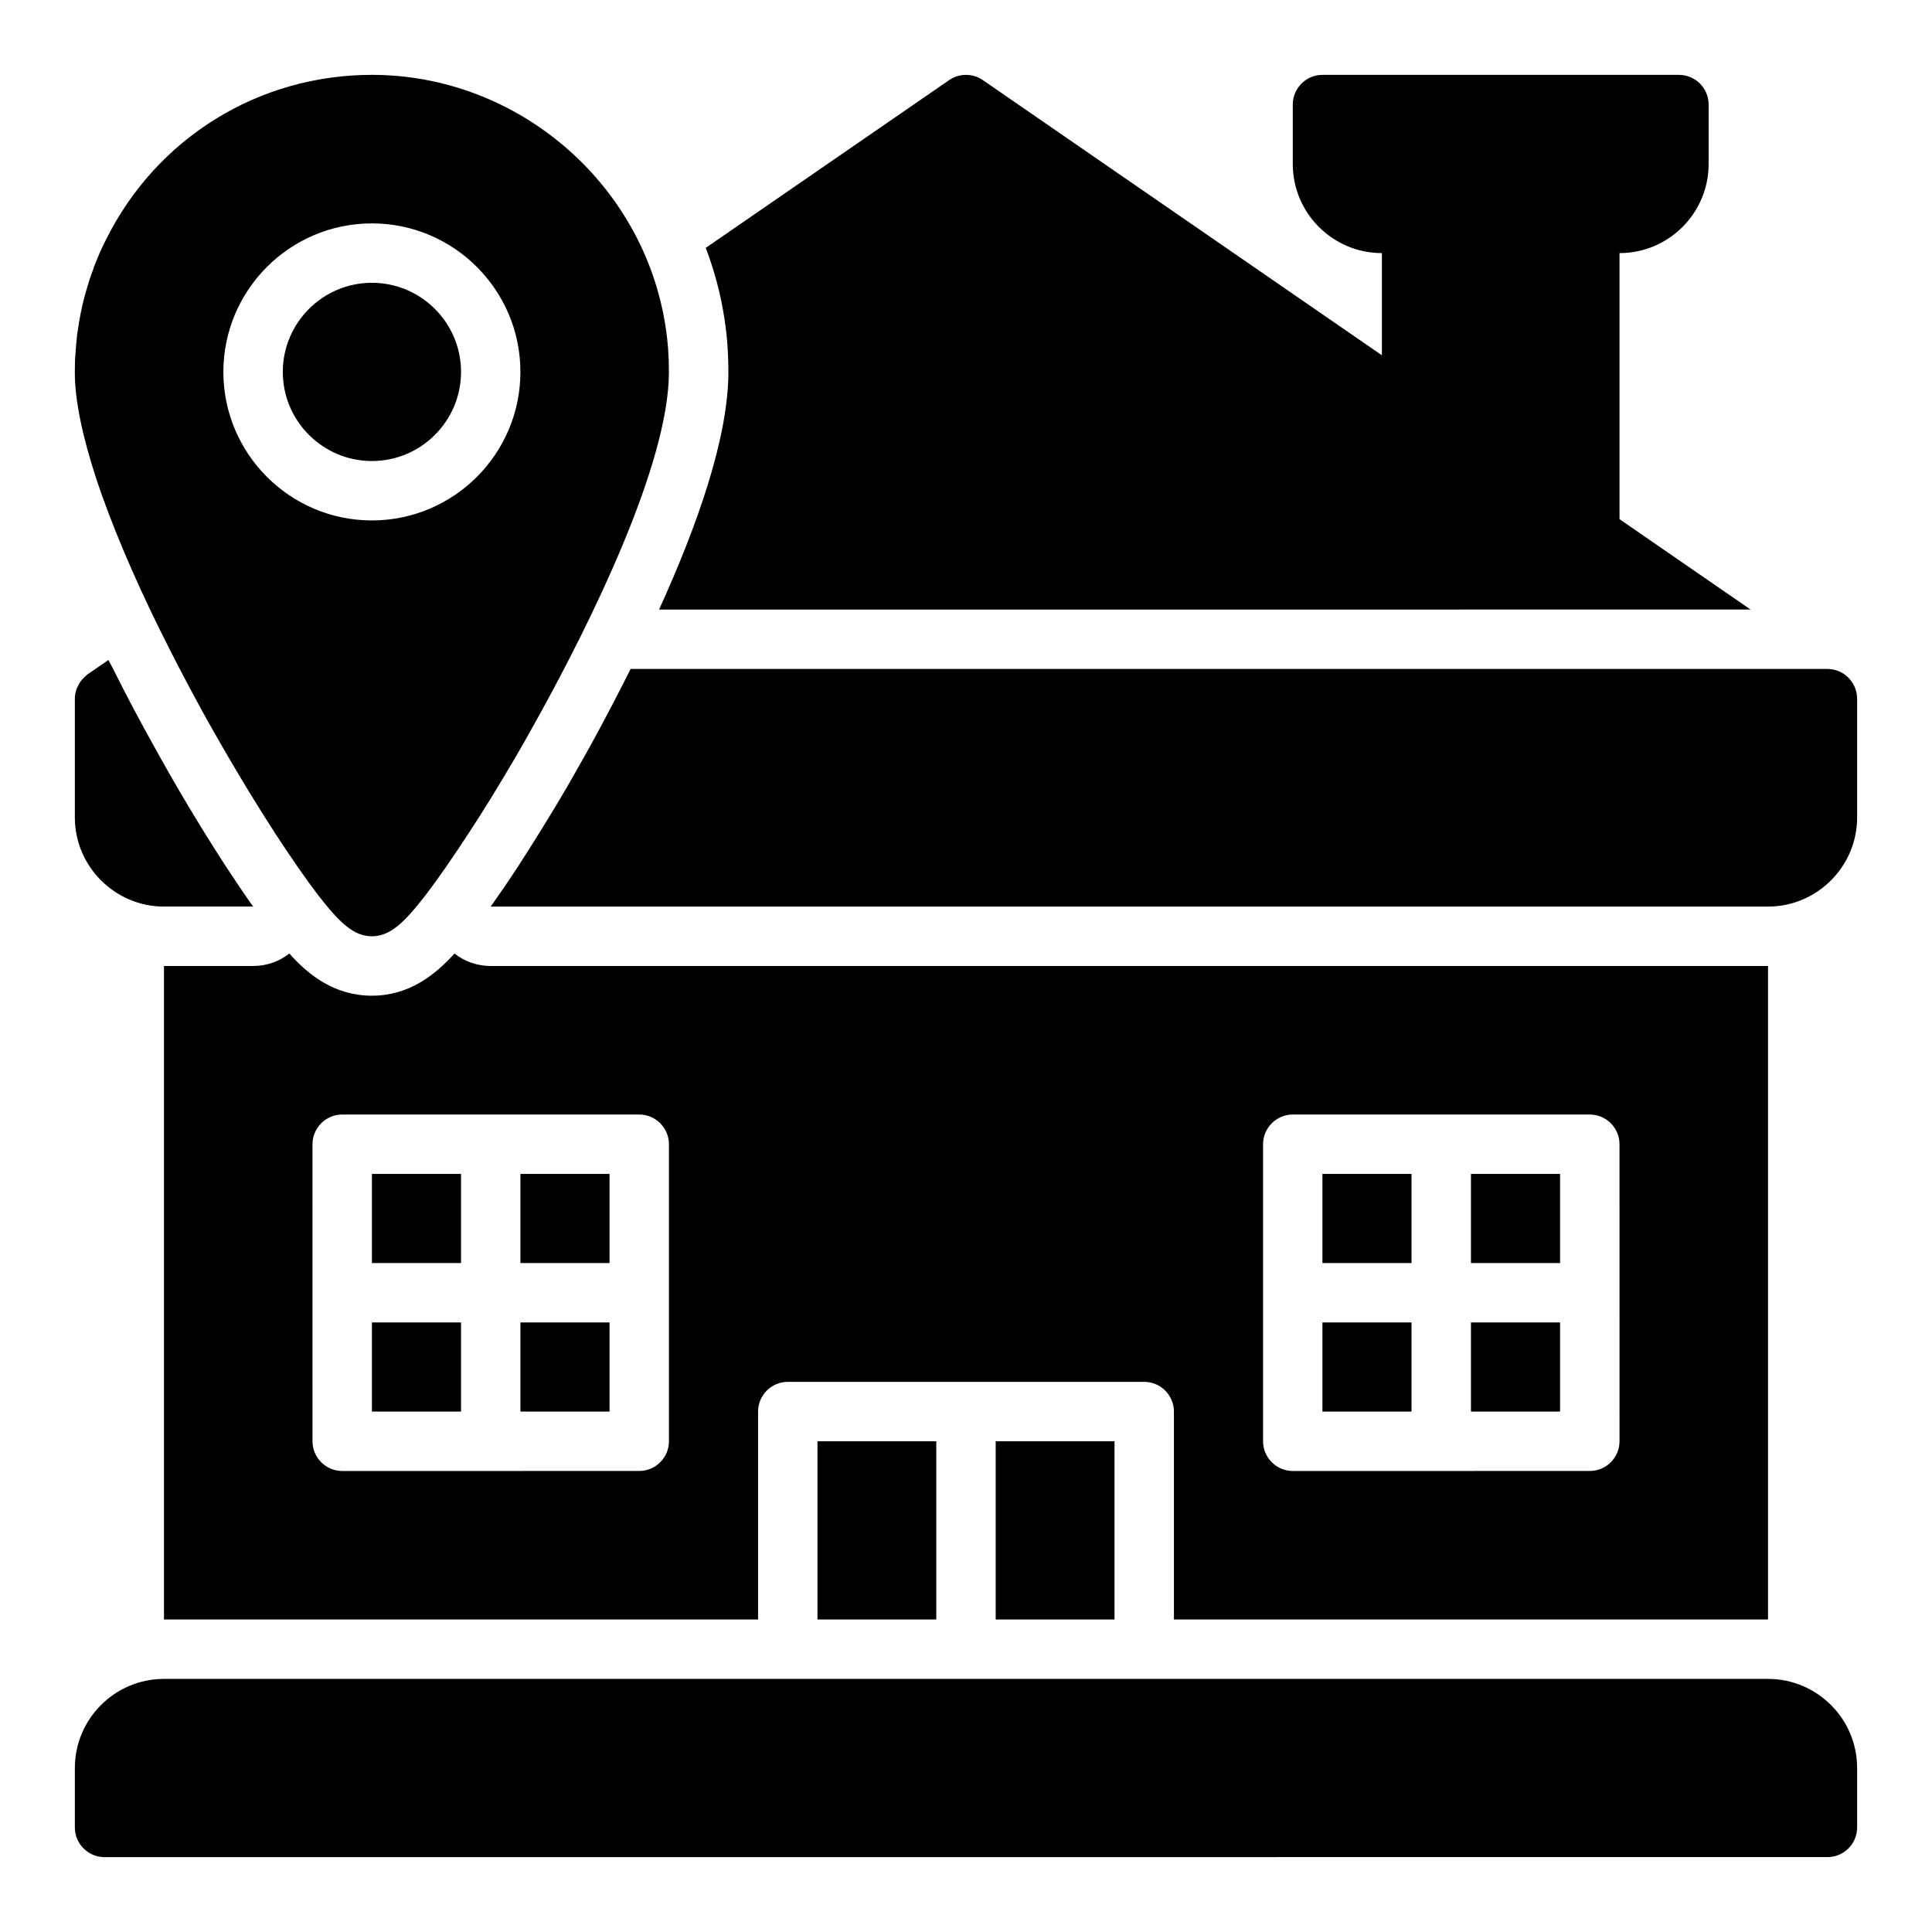 <?xml version="1.0" encoding="UTF-8"?>
<!-- Uploaded to: SVG Repo, www.svgrepo.com, Generator: SVG Repo Mixer Tools -->
<svg fill="#000000" width="800px" height="800px" version="1.1" viewBox="144 144 512 512" xmlns="http://www.w3.org/2000/svg">
 <g>
  <path d="m211.07 384.25h-23.617c-12.988 0-23.617-10.629-23.617-23.617v-31.566c0-0.945 0.234-1.891 0.551-2.754 0.156-0.316 0.316-0.473 0.395-0.789 0.316-0.551 0.629-1.102 1.102-1.574l0.707-0.707c0.234-0.156 0.395-0.395 0.629-0.551l5.512-3.777c0.789 1.418 1.496 2.832 2.203 4.25 2.914 5.824 6.062 11.73 9.211 17.398 6.375 11.652 13.227 23.066 19.68 32.984 2.523 3.856 4.961 7.477 7.246 10.703z"/>
  <path d="m636.16 612.54v15.742c0 4.344-3.519 7.871-7.871 7.871l-456.58 0.004c-4.352 0-7.871-3.527-7.871-7.871v-15.742c0-13.02 10.598-23.617 23.617-23.617h425.09c13.016-0.004 23.613 10.594 23.613 23.613z"/>
  <path d="m266.18 242.56c0 13.02-10.598 23.617-23.617 23.617-13.02 0-23.617-10.598-23.617-23.617 0-13.02 10.598-23.617 23.617-23.617 13.02 0 23.617 10.598 23.617 23.617z"/>
  <path d="m320.41 230.76c-5.742-38.148-39.203-66.922-77.855-66.922-30.086 0-57.105 16.754-70.496 43.73-0.055 0.102-0.102 0.207-0.141 0.301-0.078 0.148-0.164 0.305-0.25 0.48-0.852 1.699-1.625 3.484-2.316 5.273-0.348 0.738-0.574 1.41-0.621 1.684-0.73 1.82-1.285 3.637-1.746 5.25-0.34 1.023-0.59 2.047-0.844 3.07l-0.285 1.148c-0.348 1.48-0.613 2.953-0.914 4.644l-0.504 3.312c-0.172 1.637-0.348 3.273-0.402 4.566-0.184 1.695-0.203 3.473-0.203 5.262 0 1.062 0.008 2.227 0.102 3.328 0.574 7.856 2.969 17.781 7.125 29.52 0.062 0.164 0.133 0.34 0.195 0.504 4.25 11.871 10.352 25.734 17.672 40.109 2.875 5.668 5.91 11.414 8.949 16.941 6.273 11.32 12.879 22.371 19.105 31.969 4.227 6.496 8.133 12.113 11.32 16.281 5.633 7.238 9.379 10.914 14.254 10.914 4.871 0 8.621-3.676 14.273-10.957 3.156-4.125 7.062-9.746 11.273-16.207 3.863-5.871 8.156-12.824 12.73-20.664 1.504-2.559 2.977-5.203 4.457-7.863l1.945-3.496c12.715-23.113 34.039-65.59 34.039-90.379 0-4.219-0.281-8.094-0.863-11.801zm-77.855 51.16c-21.703 0-39.359-17.656-39.359-39.359s17.656-39.359 39.359-39.359 39.359 17.656 39.359 39.359-17.656 39.359-39.359 39.359z"/>
  <path d="m636.16 329.15v31.488c0 12.988-10.629 23.617-23.617 23.617h-338.5c2.281-3.227 4.723-6.769 7.242-10.629 4.016-6.219 8.5-13.383 13.145-21.332 1.496-2.598 2.992-5.273 4.644-8.188l1.969-3.543c3.305-6.062 6.691-12.516 10.078-19.285h317.16c4.328 0 7.871 3.543 7.871 7.871z"/>
  <path d="m318.66 305.54c10.18-22.367 18.367-45.629 18.367-62.977 0-5.07-0.348-9.73-1.047-14.137-0.977-6.512-2.691-12.754-4.945-18.742l64.496-44.453c2.691-1.852 6.242-1.852 8.934 0l105.75 72.922v-27.078c-13.02 0-23.617-10.598-23.617-23.617v-15.742c0-4.344 3.519-7.871 7.871-7.871h94.465c4.352 0 7.871 3.527 7.871 7.871v15.742c0 13.02-10.598 23.617-23.617 23.617v70.508l34.734 23.957z"/>
  <path d="m274.05 400c-3.543 0-6.926-1.18-9.605-3.305-5.117 5.664-12.043 11.176-21.883 11.176-9.918 0-16.848-5.512-21.883-11.18-2.68 2.125-6.062 3.309-9.605 3.309h-23.617v173.18h157.44v-55.105c0-4.328 3.543-7.871 7.871-7.871h94.465c4.328 0 7.871 3.543 7.871 7.871v55.105h157.44v-173.18zm47.23 125.95c0 4.328-3.543 7.871-7.871 7.871l-78.719 0.004c-4.328 0-7.871-3.543-7.871-7.871l-0.004-78.723c0-4.328 3.543-7.871 7.871-7.871h78.719c4.328 0 7.871 3.543 7.871 7.871zm251.91 0c0 4.328-3.543 7.871-7.871 7.871l-78.723 0.004c-4.328 0-7.871-3.543-7.871-7.871v-78.723c0-4.328 3.543-7.871 7.871-7.871h78.719c4.328 0 7.871 3.543 7.871 7.871z"/>
  <path d="m242.56 478.72v-23.617h23.617v23.617zm39.359 15.742v23.617h23.617v-23.617zm-15.742 0h-23.617v23.617h23.617zm94.461 31.488v47.23h31.488v-47.23zm-78.719-47.23h23.617v-23.617h-23.617zm125.95 47.23v47.23h31.488v-47.23zm125.95-47.23h23.617v-23.617h-23.617zm-15.746 15.742h-23.617v23.617h23.617zm15.746 0v23.617h23.617v-23.617zm-15.746-15.742v-23.617h-23.617v23.617z"/>
 </g>
</svg>
